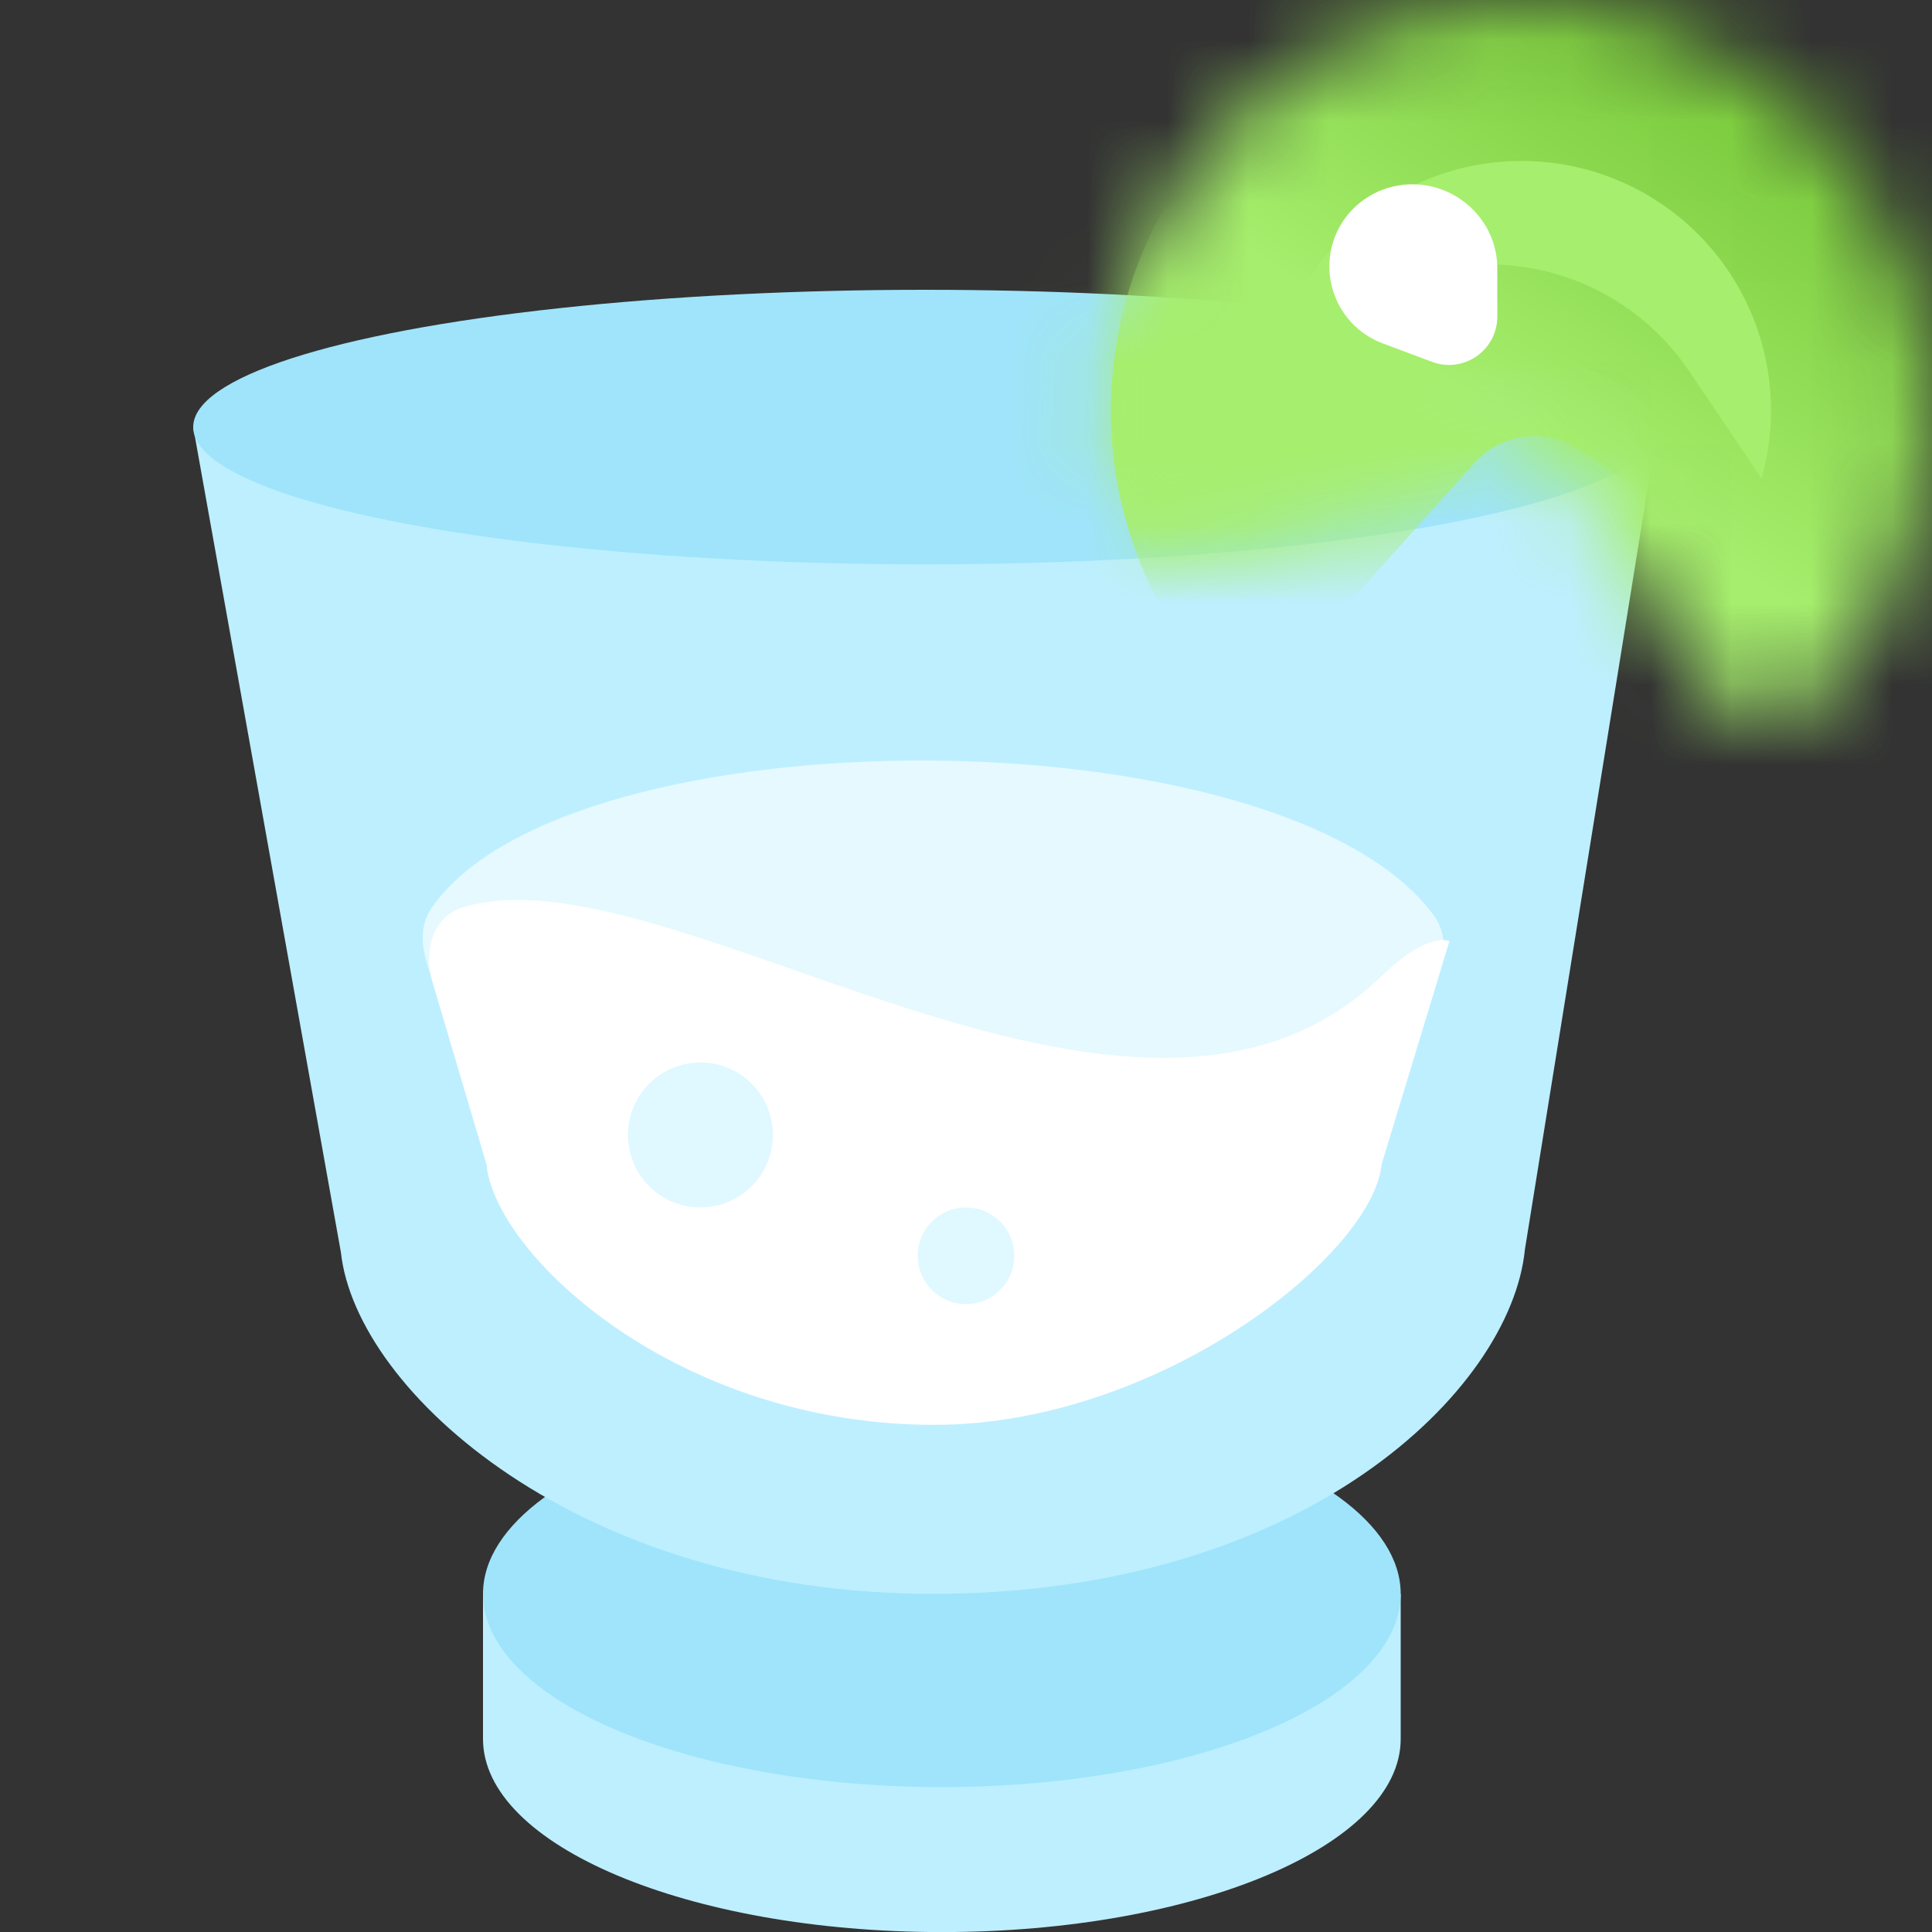 <svg width="24" height="24" viewBox="0 0 24 24" fill="none" xmlns="http://www.w3.org/2000/svg">
<rect x="0" y="0" width="24" height="24" fill="#333333" stroke="none"/>
<g clip-path="url(#clip0_946_54381)">
<path fill-rule="evenodd" clip-rule="evenodd" d="M11.7 24.001C14.848 24.001 17.4 22.927 17.4 21.601V19.801H15.47C14.466 19.428 13.146 19.201 11.7 19.201C10.254 19.201 8.935 19.428 7.93 19.801H6V21.601C6 22.927 8.552 24.001 11.7 24.001Z" fill="#BDEFFF"/>
<ellipse cx="11.7" cy="19.8" rx="5.7" ry="2.4" fill="#9FE4FB"/>
<path d="M2.4 5.305H20.59L18.943 15.521C18.771 17.268 16.2 19.799 11.587 19.799C7.2 19.799 4.423 17.288 4.235 15.558L2.4 5.305Z" fill="#BDEFFF"/>
<path opacity="0.6" fill-rule="evenodd" clip-rule="evenodd" d="M5.292 11.926C5.227 11.707 5.231 11.466 5.361 11.278C7.059 8.822 15.919 8.823 17.808 11.365C17.955 11.563 17.965 11.823 17.893 12.06L17.162 14.464C17.062 15.58 14.623 15.902 13.502 15.902L9.302 16.202C8.182 16.202 6.144 15.58 6.044 14.464L5.292 11.926Z" fill="white"/>
<path fill-rule="evenodd" clip-rule="evenodd" d="M5.371 12.191C5.261 11.821 5.369 11.395 5.736 11.277C8.275 10.462 14.078 15.118 17.162 12.126C17.747 11.558 18.005 11.691 18.005 11.691L17.162 14.463C17.062 15.579 14.398 17.7 11.603 17.7C8.398 17.7 6.144 15.579 6.044 14.463L5.371 12.191Z" fill="white"/>
<ellipse cx="11.495" cy="5.305" rx="9.095" ry="1.705" fill="#9FE4FB"/>
<mask id="mask0_946_54381" style="mask-type:alpha" maskUnits="userSpaceOnUse" x="2" y="3" width="19" height="5">
<ellipse cx="11.495" cy="5.305" rx="9.095" ry="1.705" fill="#9FE4FB"/>
</mask>
<g mask="url(#mask0_946_54381)">
<path d="M16.163 8.152C15.794 8.563 15.152 8.602 14.821 8.161C14.438 7.65 14.152 7.069 13.982 6.448C13.723 5.503 13.741 4.504 14.035 3.57C14.329 2.635 14.885 1.805 15.638 1.179C16.391 0.552 17.309 0.156 18.281 0.037C19.253 -0.082 20.239 0.082 21.121 0.508C22.003 0.935 22.743 1.606 23.253 2.443C23.764 3.279 24.022 4.244 23.998 5.223C23.983 5.868 23.845 6.5 23.596 7.088C23.381 7.596 22.748 7.713 22.292 7.403L19.623 5.59C19.209 5.309 18.651 5.377 18.317 5.75L16.163 8.152Z" fill="#A7EF6E"/>
</g>
<mask id="path-9-inside-1_946_54381" fill="white">
<path d="M15.004 6.376C14.479 6.548 13.903 6.261 13.837 5.713C13.764 5.109 13.799 4.494 13.944 3.898C14.167 2.976 14.643 2.135 15.319 1.468C15.994 0.802 16.842 0.338 17.767 0.127C18.692 -0.084 19.657 -0.033 20.555 0.275C21.452 0.583 22.246 1.135 22.847 1.869C23.448 2.603 23.832 3.49 23.956 4.431C24.08 5.371 23.94 6.328 23.55 7.193C23.299 7.753 22.949 8.259 22.52 8.691C22.131 9.083 21.501 8.957 21.192 8.499L19.323 5.726C19.073 5.355 18.607 5.195 18.182 5.335L15.004 6.376Z"/>
</mask>
<path d="M15.004 6.376C14.479 6.548 13.903 6.261 13.837 5.713C13.764 5.109 13.799 4.494 13.944 3.898C14.167 2.976 14.643 2.135 15.319 1.468C15.994 0.802 16.842 0.338 17.767 0.127C18.692 -0.084 19.657 -0.033 20.555 0.275C21.452 0.583 22.246 1.135 22.847 1.869C23.448 2.603 23.832 3.49 23.956 4.431C24.08 5.371 23.94 6.328 23.55 7.193C23.299 7.753 22.949 8.259 22.52 8.691C22.131 9.083 21.501 8.957 21.192 8.499L19.323 5.726C19.073 5.355 18.607 5.195 18.182 5.335L15.004 6.376Z" fill="#A6EE6D" stroke="url(#paint0_linear_946_54381)" stroke-width="4" mask="url(#path-9-inside-1_946_54381)"/>
<path d="M18.6 3.334V3.933C18.6 4.352 18.181 4.642 17.789 4.495L17.175 4.265C16.64 4.064 16.375 3.462 16.587 2.931C16.719 2.601 17.019 2.362 17.371 2.304C18.009 2.197 18.6 2.688 18.6 3.334Z" fill="white"/>
<circle cx="8.701" cy="14.099" r="0.9" fill="#E0F8FF"/>
<circle cx="12" cy="15.6" r="0.6" fill="#E0F8FF"/>
</g>
<defs>
<linearGradient id="paint0_linear_946_54381" x1="21.3" y1="-0.001" x2="16.8" y2="6.899" gradientUnits="userSpaceOnUse">
<stop stop-color="#74C534"/>
<stop offset="0.702" stop-color="#A6EE6D"/>
</linearGradient>
<clipPath id="clip0_946_54381">
<rect width="24" height="24" fill="white"/>
</clipPath>
</defs>
</svg>
